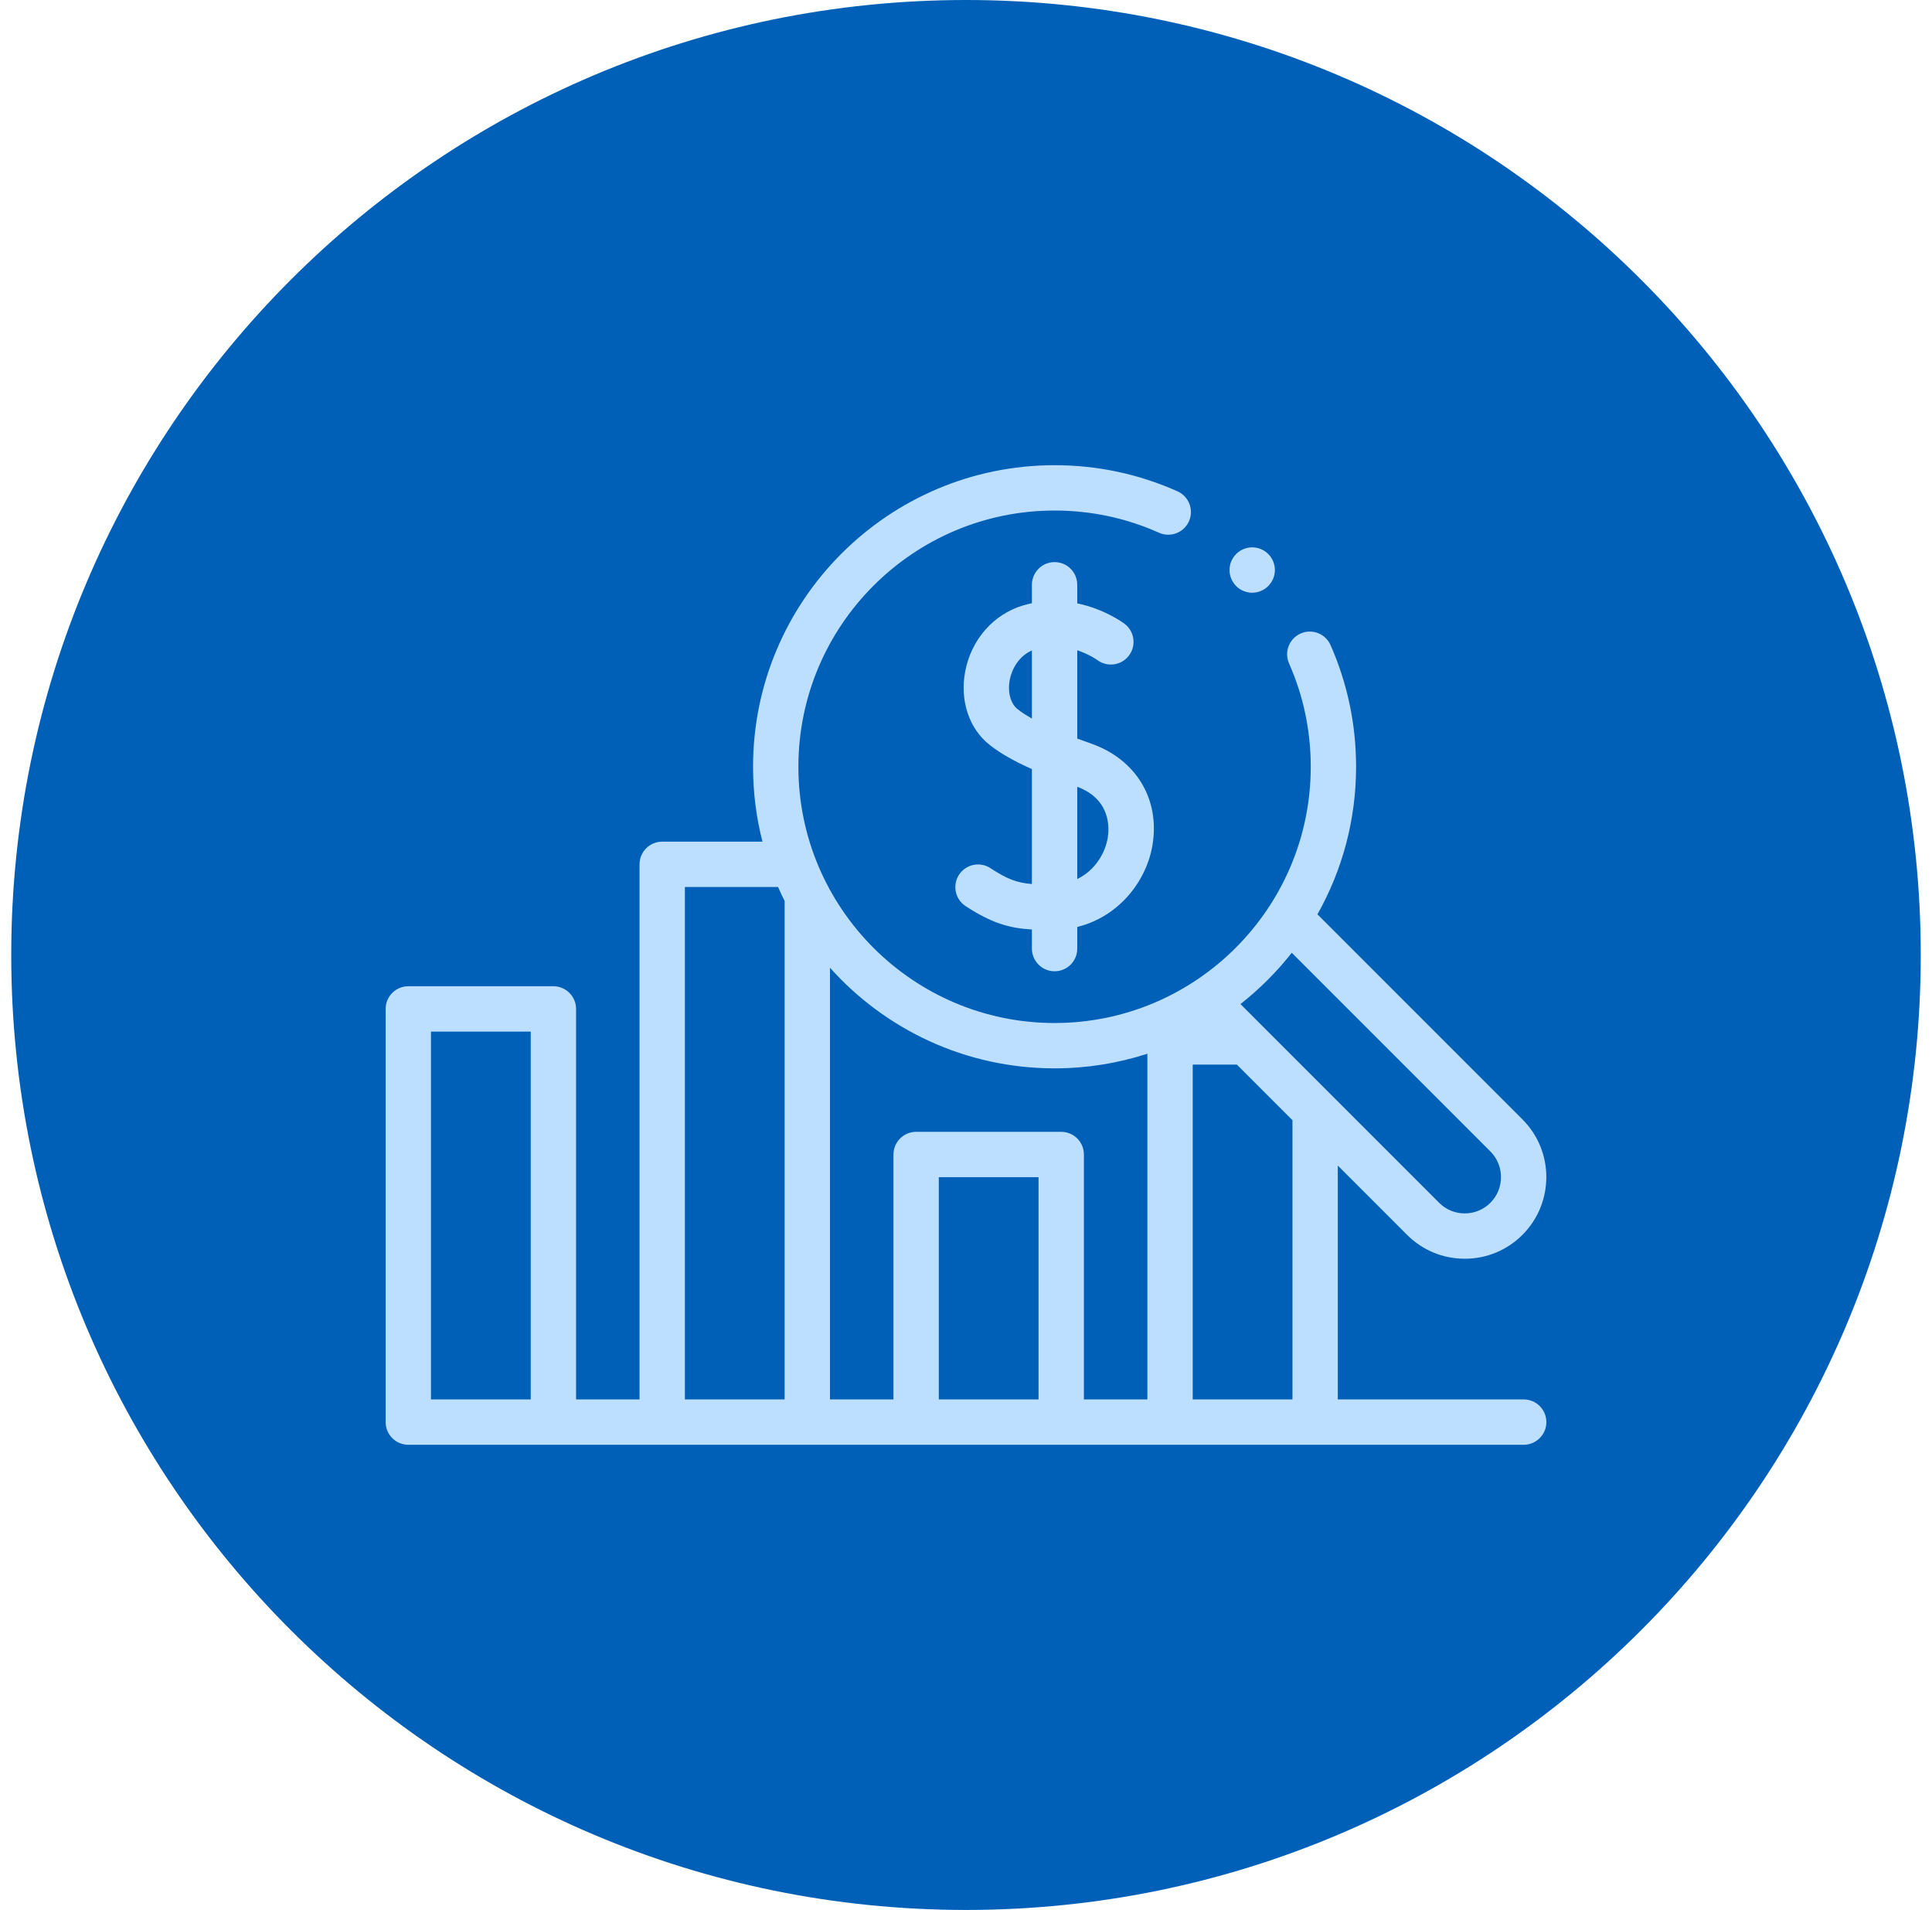 <svg width="86" height="85" viewBox="0 0 86 85" fill="none" xmlns="http://www.w3.org/2000/svg">
<path d="M0.5 42.5C0.5 19.028 19.528 0 43 0C66.472 0 85.5 19.028 85.5 42.5C85.5 65.972 66.472 85 43 85C19.528 85 0.5 65.972 0.5 42.5Z" fill="#0060B8"/>
<path d="M55.74 26.378C56.006 26.378 56.265 26.27 56.453 26.082C56.642 25.894 56.75 25.634 56.75 25.369C56.75 25.103 56.642 24.843 56.453 24.655C56.265 24.468 56.005 24.359 55.74 24.359C55.474 24.359 55.215 24.467 55.026 24.655C54.838 24.843 54.73 25.103 54.73 25.369C54.73 25.634 54.838 25.894 55.026 26.082C55.214 26.27 55.474 26.378 55.74 26.378Z" fill="#BDDFFF"/>
<path d="M46.943 43.226C47.501 43.226 47.952 42.774 47.952 42.217V41.253C49.831 40.79 51.035 39.192 51.3 37.617C51.643 35.576 50.577 33.802 48.583 33.097C48.375 33.023 48.164 32.947 47.952 32.869V28.939C48.481 29.115 48.828 29.362 48.845 29.374C49.288 29.706 49.918 29.618 50.253 29.175C50.59 28.731 50.503 28.098 50.058 27.762C50.005 27.721 49.176 27.106 47.952 26.852V26.025C47.952 25.468 47.501 25.016 46.943 25.016C46.386 25.016 45.934 25.468 45.934 26.025V26.846C45.802 26.873 45.669 26.906 45.534 26.946C44.217 27.342 43.232 28.468 42.964 29.884C42.719 31.181 43.137 32.433 44.054 33.152C44.531 33.526 45.123 33.868 45.934 34.228V39.343C45.261 39.288 44.824 39.118 44.087 38.636C43.62 38.331 42.995 38.462 42.69 38.928C42.385 39.395 42.516 40.02 42.982 40.325C44.135 41.079 44.923 41.308 45.934 41.367V42.217C45.934 42.774 46.386 43.226 46.943 43.226ZM49.31 37.282C49.19 37.992 48.73 38.744 47.952 39.121V35.016C49.469 35.577 49.376 36.89 49.31 37.282ZM45.3 31.564C44.983 31.316 44.845 30.803 44.947 30.259C45.038 29.779 45.345 29.207 45.934 28.947V31.978C45.697 31.845 45.482 31.707 45.3 31.564Z" fill="#BDDFFF"/>
<path d="M67.825 62.28H59.55V51.873L62.632 54.955C63.319 55.641 64.231 56.019 65.201 56.019C66.172 56.019 67.084 55.641 67.77 54.955C69.186 53.538 69.187 51.234 67.77 49.817L58.644 40.691C59.739 38.749 60.364 36.509 60.364 34.125C60.364 32.241 59.981 30.419 59.227 28.709C59.002 28.199 58.406 27.969 57.896 28.194C57.386 28.419 57.155 29.015 57.38 29.525C58.021 30.976 58.346 32.524 58.346 34.125C58.346 40.413 53.23 45.528 46.943 45.528C40.655 45.528 35.539 40.413 35.539 34.125C35.539 27.837 40.655 22.721 46.943 22.721C48.562 22.721 50.126 23.054 51.592 23.709C52.1 23.936 52.697 23.708 52.925 23.199C53.152 22.691 52.924 22.094 52.415 21.866C50.689 21.095 48.848 20.703 46.943 20.703C39.542 20.703 33.521 26.724 33.521 34.125C33.521 35.275 33.666 36.391 33.94 37.457H29.478C28.92 37.457 28.468 37.909 28.468 38.466V62.28H25.643V44.902C25.643 44.344 25.191 43.892 24.634 43.892H18.175C17.618 43.892 17.166 44.344 17.166 44.902V63.289C17.166 63.846 17.618 64.298 18.175 64.298H67.825C68.382 64.298 68.834 63.846 68.834 63.289C68.834 62.732 68.382 62.28 67.825 62.28ZM57.501 42.402L66.343 51.244C66.972 51.874 66.972 52.898 66.343 53.528C66.038 53.833 65.633 54.001 65.201 54.001C64.77 54.001 64.365 53.833 64.06 53.528L55.217 44.685C56.066 44.018 56.834 43.251 57.501 42.402ZM46.943 47.546C48.383 47.546 49.771 47.317 51.073 46.895V62.28H48.248V51.38C48.248 50.823 47.796 50.371 47.239 50.371H40.78C40.223 50.371 39.771 50.823 39.771 51.38V62.28H36.945V43.069C39.404 45.815 42.975 47.546 46.943 47.546ZM19.184 62.28V45.911H23.625V62.28H19.184ZM30.487 62.28V39.475H34.635C34.727 39.687 34.824 39.895 34.927 40.1V62.28H30.487ZM41.789 62.28V52.389H46.229V62.28H41.789ZM53.092 62.28V47.378H55.055L57.532 49.854V62.28H53.092Z" fill="#BDDFFF"/>
</svg>
